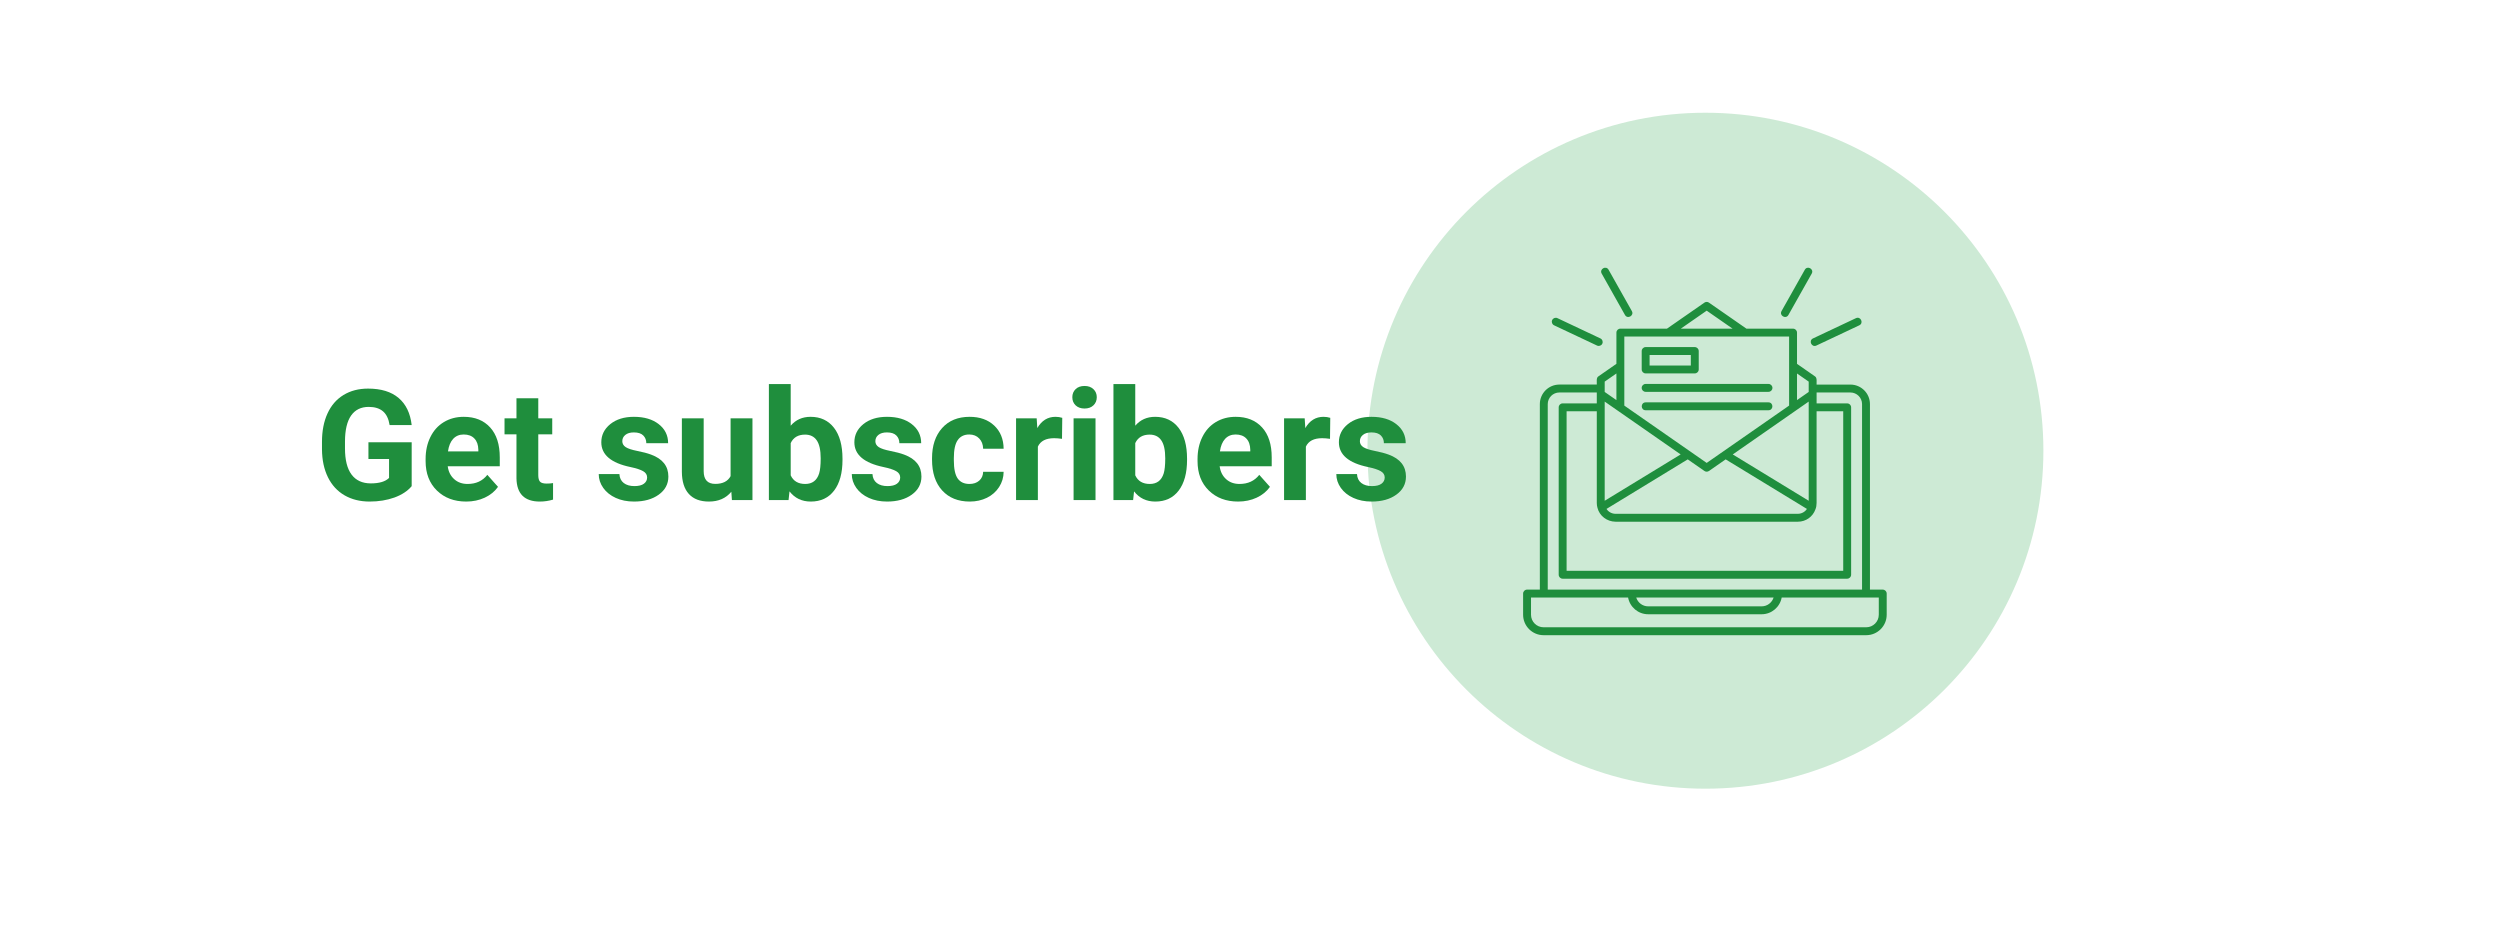 <svg xmlns="http://www.w3.org/2000/svg" xmlns:xlink="http://www.w3.org/1999/xlink" width="800" zoomAndPan="magnify" viewBox="0 0 600 233.04" height="300" preserveAspectRatio="xMidYMid meet" version="1.2"><defs><clipPath id="2bcf886708"><path d="M 329.195 28.023 L 497.219 28.023 L 497.219 196.051 L 329.195 196.051 Z M 329.195 28.023 "/></clipPath><clipPath id="6836f73f51"><path d="M 413.207 28.023 C 366.809 28.023 329.195 65.641 329.195 112.039 C 329.195 158.438 366.809 196.051 413.207 196.051 C 459.605 196.051 497.219 158.438 497.219 112.039 C 497.219 65.641 459.605 28.023 413.207 28.023 Z M 413.207 28.023 "/></clipPath><clipPath id="392e9fb36e"><path d="M 367.887 66 L 458.266 66 L 458.266 158 L 367.887 158 Z M 367.887 66 "/></clipPath></defs><g id="25cd464cd7"><g clip-rule="nonzero" clip-path="url(#2bcf886708)"><g clip-rule="nonzero" clip-path="url(#6836f73f51)"><path style=" stroke:none;fill-rule:nonzero;fill:#cdead5;fill-opacity:1;" d="M 329.195 28.023 L 497.219 28.023 L 497.219 196.051 L 329.195 196.051 Z M 329.195 28.023 "/></g></g><g clip-rule="nonzero" clip-path="url(#392e9fb36e)"><path style=" stroke:none;fill-rule:nonzero;fill:#1f8e3d;fill-opacity:1;" d="M 457.281 146.562 L 454.105 146.562 L 454.105 100.449 C 454.105 97.773 451.926 95.598 449.25 95.598 L 440.84 95.598 C 440.793 95.027 441.043 93.895 440.422 93.543 C 440.422 93.543 435.973 90.445 435.973 90.445 L 435.973 82.68 C 435.973 82.137 435.531 81.695 434.988 81.695 L 423.398 81.695 L 418.766 78.473 C 418.762 78.473 418.762 78.473 418.762 78.473 L 414.082 75.223 C 413.746 74.988 413.297 74.988 412.961 75.223 L 403.648 81.695 L 392.062 81.695 C 391.52 81.695 391.082 82.133 391.082 82.676 L 391.082 90.438 L 386.625 93.543 C 386 93.887 386.246 95.031 386.203 95.594 L 376.898 95.594 C 374.223 95.594 372.047 97.773 372.047 100.449 L 372.047 146.562 L 368.871 146.562 C 368.328 146.562 367.887 147 367.887 147.543 L 367.887 152.805 C 367.887 155.609 370.168 157.891 372.969 157.891 L 453.184 157.891 C 455.984 157.891 458.266 155.609 458.266 152.809 L 458.266 147.547 C 458.266 147.004 457.824 146.562 457.281 146.562 Z M 435.973 92.84 L 438.879 94.863 C 438.879 95.43 438.879 96.883 438.879 97.43 L 435.973 99.453 Z M 435.551 102.141 L 438.879 99.824 L 438.879 124.477 L 420 112.961 Z M 438.434 126.504 C 437.957 127.262 437.086 127.715 436.195 127.719 C 436.195 127.719 390.852 127.719 390.852 127.719 C 389.961 127.715 389.094 127.262 388.617 126.504 L 408.809 114.188 L 412.961 117.074 C 413.297 117.309 413.746 117.309 414.086 117.074 L 418.238 114.188 Z M 413.523 77.223 L 419.957 81.695 L 407.09 81.695 Z M 393.047 90.953 L 393.047 83.66 C 404.734 83.66 422.32 83.66 434.008 83.66 C 434.008 87.789 434.008 96.637 434.008 100.82 L 413.523 115.07 L 393.047 100.824 Z M 388.168 96.578 L 388.168 94.863 L 391.082 92.832 L 391.082 99.457 C 390.738 99.219 388.449 97.629 388.168 97.43 Z M 388.168 101.254 L 388.168 99.824 C 390.289 101.305 404.613 111.266 407.047 112.961 L 388.168 124.477 Z M 386.371 126.23 C 386.863 128.258 388.773 129.664 390.852 129.684 C 390.852 129.684 436.195 129.684 436.195 129.684 C 438.184 129.684 439.906 128.445 440.551 126.613 C 440.754 126.117 440.836 125.613 440.84 125.039 C 440.84 125.039 440.84 102.238 440.84 102.238 L 447.461 102.238 L 447.461 141.887 L 378.699 141.887 L 378.699 102.238 L 386.203 102.238 L 386.203 125.039 C 386.203 125.469 386.266 125.863 386.371 126.23 Z M 374.012 100.449 C 374.012 98.859 375.309 97.562 376.898 97.562 L 386.203 97.562 C 386.203 97.746 386.203 100.023 386.203 100.273 L 377.715 100.273 C 377.172 100.273 376.734 100.711 376.734 101.254 L 376.734 142.867 C 376.734 143.41 377.172 143.852 377.715 143.852 L 448.445 143.852 C 448.988 143.852 449.426 143.41 449.426 142.867 L 449.426 101.254 C 449.426 100.711 448.988 100.273 448.445 100.273 L 440.844 100.273 C 440.844 100.012 440.844 97.754 440.844 97.562 L 449.25 97.562 C 450.844 97.562 452.141 98.859 452.141 100.449 L 452.141 146.562 L 374.012 146.562 Z M 430.156 148.527 C 429.762 149.797 428.578 150.723 427.18 150.723 L 398.973 150.723 C 397.586 150.723 396.406 149.812 396.004 148.527 Z M 456.301 152.809 C 456.301 154.523 454.902 155.926 453.184 155.926 L 372.969 155.926 C 371.25 155.926 369.852 154.527 369.852 152.809 L 369.852 148.527 L 393.984 148.527 C 394.418 150.891 396.488 152.688 398.973 152.688 L 427.184 152.688 C 429.668 152.688 431.734 150.891 432.168 148.527 L 456.301 148.527 Z M 398.348 92.82 L 410.562 92.82 C 411.105 92.82 411.543 92.383 411.543 91.84 L 411.543 87.258 C 411.543 86.719 411.105 86.277 410.562 86.277 L 398.348 86.277 C 397.805 86.277 397.367 86.719 397.367 87.258 L 397.367 91.84 C 397.363 92.383 397.805 92.82 398.348 92.82 Z M 399.328 88.242 L 409.578 88.242 L 409.578 90.855 L 399.328 90.855 Z M 397.363 96.418 C 397.363 95.875 397.805 95.438 398.348 95.438 L 428.883 95.438 C 429.426 95.438 429.863 95.875 429.863 96.418 C 429.863 96.961 429.426 97.402 428.883 97.402 L 398.348 97.402 C 397.805 97.402 397.363 96.961 397.363 96.418 Z M 428.883 101.98 L 398.348 101.98 C 397.066 101.965 397.047 100.039 398.348 100.016 C 398.348 100.016 428.883 100.016 428.883 100.016 C 430.164 100.035 430.184 101.961 428.883 101.98 Z M 387.418 68.004 C 386.793 66.891 388.492 65.922 389.129 67.043 C 389.129 67.043 394.922 77.332 394.922 77.332 C 395.547 78.445 393.852 79.418 393.211 78.297 C 393.211 78.297 387.418 68.004 387.418 68.004 Z M 375.117 79.555 C 375.352 79.062 375.934 78.852 376.426 79.086 L 387.105 84.125 C 387.598 84.355 387.805 84.941 387.574 85.43 C 387.34 85.926 386.746 86.129 386.266 85.898 C 386.266 85.898 375.586 80.863 375.586 80.863 C 375.098 80.633 374.883 80.047 375.117 79.555 Z M 432.125 77.332 L 437.918 67.043 C 438.551 65.926 440.258 66.883 439.633 68.004 C 439.633 68.004 433.836 78.297 433.836 78.297 C 433.199 79.414 431.5 78.453 432.125 77.332 Z M 439.945 84.125 L 450.625 79.086 C 451.785 78.543 452.625 80.309 451.461 80.863 C 451.461 80.863 440.781 85.898 440.781 85.898 C 439.629 86.441 438.777 84.68 439.945 84.125 Z M 439.945 84.125 "/></g><g style="fill:#1f8e3d;fill-opacity:1;"><g transform="translate(67.552, 124.3)"><path style="stroke:none" d="M 24.062 -3.453 C 23.051 -2.242 21.617 -1.301 19.766 -0.625 C 17.91 0.039 15.859 0.375 13.609 0.375 C 11.242 0.375 9.164 -0.141 7.375 -1.172 C 5.594 -2.203 4.219 -3.695 3.25 -5.656 C 2.281 -7.625 1.785 -9.938 1.766 -12.594 L 1.766 -14.453 C 1.766 -17.18 2.223 -19.539 3.141 -21.531 C 4.055 -23.531 5.379 -25.055 7.109 -26.109 C 8.848 -27.172 10.883 -27.703 13.219 -27.703 C 16.457 -27.703 18.988 -26.926 20.812 -25.375 C 22.633 -23.832 23.719 -21.586 24.062 -18.641 L 18.578 -18.641 C 18.328 -20.203 17.773 -21.344 16.922 -22.062 C 16.066 -22.789 14.883 -23.156 13.375 -23.156 C 11.469 -23.156 10.008 -22.438 9 -21 C 8 -19.562 7.492 -17.422 7.484 -14.578 L 7.484 -12.844 C 7.484 -9.977 8.023 -7.812 9.109 -6.344 C 10.203 -4.875 11.801 -4.141 13.906 -4.141 C 16.02 -4.141 17.531 -4.594 18.438 -5.5 L 18.438 -10.203 L 13.312 -10.203 L 13.312 -14.359 L 24.062 -14.359 Z M 24.062 -3.453 "/></g></g><g style="fill:#1f8e3d;fill-opacity:1;"><g transform="translate(93.731, 124.3)"><path style="stroke:none" d="M 11.438 0.375 C 8.457 0.375 6.031 -0.535 4.156 -2.359 C 2.281 -4.191 1.344 -6.629 1.344 -9.672 L 1.344 -10.188 C 1.344 -12.227 1.738 -14.051 2.531 -15.656 C 3.32 -17.27 4.438 -18.508 5.875 -19.375 C 7.32 -20.25 8.973 -20.688 10.828 -20.688 C 13.609 -20.688 15.797 -19.805 17.391 -18.047 C 18.984 -16.297 19.781 -13.816 19.781 -10.609 L 19.781 -8.391 L 6.844 -8.391 C 7.02 -7.066 7.551 -6.004 8.438 -5.203 C 9.32 -4.398 10.438 -4 11.781 -4 C 13.875 -4 15.508 -4.754 16.688 -6.266 L 19.344 -3.281 C 18.531 -2.133 17.43 -1.238 16.047 -0.594 C 14.66 0.051 13.125 0.375 11.438 0.375 Z M 10.812 -16.297 C 9.738 -16.297 8.863 -15.93 8.188 -15.203 C 7.52 -14.473 7.094 -13.438 6.906 -12.094 L 14.453 -12.094 L 14.453 -12.516 C 14.43 -13.711 14.102 -14.641 13.469 -15.297 C 12.844 -15.961 11.957 -16.297 10.812 -16.297 Z M 10.812 -16.297 "/></g></g><g style="fill:#1f8e3d;fill-opacity:1;"><g transform="translate(114.505, 124.3)"><path style="stroke:none" d="M 8.578 -25.297 L 8.578 -20.312 L 12.047 -20.312 L 12.047 -16.328 L 8.578 -16.328 L 8.578 -6.188 C 8.578 -5.438 8.719 -4.898 9 -4.578 C 9.289 -4.254 9.844 -4.094 10.656 -4.094 C 11.258 -4.094 11.789 -4.133 12.25 -4.219 L 12.25 -0.109 C 11.188 0.211 10.094 0.375 8.969 0.375 C 5.164 0.375 3.227 -1.547 3.156 -5.391 L 3.156 -16.328 L 0.188 -16.328 L 0.188 -20.312 L 3.156 -20.312 L 3.156 -25.297 Z M 8.578 -25.297 "/></g></g><g style="fill:#1f8e3d;fill-opacity:1;"><g transform="translate(127.491, 124.3)"><path style="stroke:none" d=""/></g></g><g style="fill:#1f8e3d;fill-opacity:1;"><g transform="translate(137.062, 124.3)"><path style="stroke:none" d="M 13.078 -5.609 C 13.078 -6.273 12.75 -6.797 12.094 -7.172 C 11.438 -7.555 10.383 -7.898 8.938 -8.203 C 4.102 -9.211 1.688 -11.266 1.688 -14.359 C 1.688 -16.16 2.43 -17.664 3.922 -18.875 C 5.422 -20.082 7.379 -20.688 9.797 -20.688 C 12.367 -20.688 14.426 -20.078 15.969 -18.859 C 17.52 -17.648 18.297 -16.07 18.297 -14.125 L 12.875 -14.125 C 12.875 -14.906 12.625 -15.547 12.125 -16.047 C 11.625 -16.555 10.844 -16.812 9.781 -16.812 C 8.863 -16.812 8.156 -16.602 7.656 -16.188 C 7.156 -15.781 6.906 -15.258 6.906 -14.625 C 6.906 -14.02 7.188 -13.531 7.75 -13.156 C 8.32 -12.789 9.285 -12.473 10.641 -12.203 C 11.992 -11.941 13.133 -11.641 14.062 -11.297 C 16.926 -10.242 18.359 -8.426 18.359 -5.844 C 18.359 -3.988 17.562 -2.488 15.969 -1.344 C 14.383 -0.195 12.332 0.375 9.812 0.375 C 8.113 0.375 6.602 0.07 5.281 -0.531 C 3.957 -1.133 2.922 -1.961 2.172 -3.016 C 1.422 -4.078 1.047 -5.223 1.047 -6.453 L 6.188 -6.453 C 6.238 -5.492 6.598 -4.754 7.266 -4.234 C 7.93 -3.723 8.816 -3.469 9.922 -3.469 C 10.961 -3.469 11.75 -3.664 12.281 -4.062 C 12.812 -4.457 13.078 -4.973 13.078 -5.609 Z M 13.078 -5.609 "/></g></g><g style="fill:#1f8e3d;fill-opacity:1;"><g transform="translate(156.823, 124.3)"><path style="stroke:none" d="M 14.25 -2.062 C 12.906 -0.438 11.051 0.375 8.688 0.375 C 6.508 0.375 4.848 -0.25 3.703 -1.5 C 2.555 -2.75 1.973 -4.582 1.953 -7 L 1.953 -20.312 L 7.375 -20.312 L 7.375 -7.188 C 7.375 -5.07 8.336 -4.016 10.266 -4.016 C 12.109 -4.016 13.375 -4.656 14.062 -5.938 L 14.062 -20.312 L 19.5 -20.312 L 19.5 0 L 14.391 0 Z M 14.25 -2.062 "/></g></g><g style="fill:#1f8e3d;fill-opacity:1;"><g transform="translate(178.329, 124.3)"><path style="stroke:none" d="M 20.375 -9.969 C 20.375 -6.719 19.68 -4.18 18.297 -2.359 C 16.91 -0.535 14.973 0.375 12.484 0.375 C 10.273 0.375 8.516 -0.469 7.203 -2.156 L 6.969 0 L 2.078 0 L 2.078 -28.828 L 7.5 -28.828 L 7.5 -18.484 C 8.758 -19.953 10.406 -20.688 12.438 -20.688 C 14.914 -20.688 16.859 -19.773 18.266 -17.953 C 19.672 -16.129 20.375 -13.566 20.375 -10.266 Z M 14.953 -10.359 C 14.953 -12.41 14.625 -13.906 13.969 -14.844 C 13.32 -15.789 12.359 -16.266 11.078 -16.266 C 9.348 -16.266 8.156 -15.562 7.5 -14.156 L 7.5 -6.141 C 8.164 -4.711 9.367 -4 11.109 -4 C 12.859 -4 14.008 -4.863 14.562 -6.594 C 14.82 -7.414 14.953 -8.672 14.953 -10.359 Z M 14.953 -10.359 "/></g></g><g style="fill:#1f8e3d;fill-opacity:1;"><g transform="translate(199.967, 124.3)"><path style="stroke:none" d="M 13.078 -5.609 C 13.078 -6.273 12.75 -6.797 12.094 -7.172 C 11.438 -7.555 10.383 -7.898 8.938 -8.203 C 4.102 -9.211 1.688 -11.266 1.688 -14.359 C 1.688 -16.16 2.43 -17.664 3.922 -18.875 C 5.422 -20.082 7.379 -20.688 9.797 -20.688 C 12.367 -20.688 14.426 -20.078 15.969 -18.859 C 17.52 -17.648 18.297 -16.07 18.297 -14.125 L 12.875 -14.125 C 12.875 -14.906 12.625 -15.547 12.125 -16.047 C 11.625 -16.555 10.844 -16.812 9.781 -16.812 C 8.863 -16.812 8.156 -16.602 7.656 -16.188 C 7.156 -15.781 6.906 -15.258 6.906 -14.625 C 6.906 -14.02 7.188 -13.531 7.75 -13.156 C 8.32 -12.789 9.285 -12.473 10.641 -12.203 C 11.992 -11.941 13.133 -11.641 14.062 -11.297 C 16.926 -10.242 18.359 -8.426 18.359 -5.844 C 18.359 -3.988 17.562 -2.488 15.969 -1.344 C 14.383 -0.195 12.332 0.375 9.812 0.375 C 8.113 0.375 6.602 0.07 5.281 -0.531 C 3.957 -1.133 2.922 -1.961 2.172 -3.016 C 1.422 -4.078 1.047 -5.223 1.047 -6.453 L 6.188 -6.453 C 6.238 -5.492 6.598 -4.754 7.266 -4.234 C 7.93 -3.723 8.816 -3.469 9.922 -3.469 C 10.961 -3.469 11.75 -3.664 12.281 -4.062 C 12.812 -4.457 13.078 -4.973 13.078 -5.609 Z M 13.078 -5.609 "/></g></g><g style="fill:#1f8e3d;fill-opacity:1;"><g transform="translate(219.728, 124.3)"><path style="stroke:none" d="M 10.531 -4 C 11.531 -4 12.344 -4.273 12.969 -4.828 C 13.594 -5.379 13.914 -6.109 13.938 -7.016 L 19.031 -7.016 C 19.02 -5.641 18.645 -4.379 17.906 -3.234 C 17.164 -2.086 16.156 -1.195 14.875 -0.562 C 13.594 0.062 12.176 0.375 10.625 0.375 C 7.719 0.375 5.426 -0.547 3.75 -2.391 C 2.07 -4.234 1.234 -6.785 1.234 -10.047 L 1.234 -10.391 C 1.234 -13.523 2.066 -16.023 3.734 -17.891 C 5.398 -19.754 7.68 -20.688 10.578 -20.688 C 13.117 -20.688 15.156 -19.961 16.688 -18.516 C 18.227 -17.066 19.008 -15.145 19.031 -12.75 L 13.938 -12.75 C 13.914 -13.789 13.594 -14.641 12.969 -15.297 C 12.344 -15.961 11.516 -16.297 10.484 -16.297 C 9.223 -16.297 8.27 -15.832 7.625 -14.906 C 6.977 -13.988 6.656 -12.5 6.656 -10.438 L 6.656 -9.875 C 6.656 -7.781 6.973 -6.273 7.609 -5.359 C 8.254 -4.453 9.227 -4 10.531 -4 Z M 10.531 -4 "/></g></g><g style="fill:#1f8e3d;fill-opacity:1;"><g transform="translate(239.77, 124.3)"><path style="stroke:none" d="M 13.5 -15.219 C 12.758 -15.32 12.109 -15.375 11.547 -15.375 C 9.492 -15.375 8.145 -14.676 7.5 -13.281 L 7.5 0 L 2.078 0 L 2.078 -20.312 L 7.203 -20.312 L 7.359 -17.891 C 8.441 -19.754 9.945 -20.688 11.875 -20.688 C 12.477 -20.688 13.039 -20.602 13.562 -20.438 Z M 13.5 -15.219 "/></g></g><g style="fill:#1f8e3d;fill-opacity:1;"><g transform="translate(253.788, 124.3)"><path style="stroke:none" d="M 7.812 0 L 2.359 0 L 2.359 -20.312 L 7.812 -20.312 Z M 2.047 -25.562 C 2.047 -26.375 2.316 -27.039 2.859 -27.562 C 3.398 -28.094 4.145 -28.359 5.094 -28.359 C 6.008 -28.359 6.742 -28.094 7.297 -27.562 C 7.848 -27.039 8.125 -26.375 8.125 -25.562 C 8.125 -24.738 7.844 -24.062 7.281 -23.531 C 6.727 -23.008 5.992 -22.75 5.078 -22.75 C 4.172 -22.75 3.438 -23.008 2.875 -23.531 C 2.32 -24.062 2.047 -24.738 2.047 -25.562 Z M 2.047 -25.562 "/></g></g><g style="fill:#1f8e3d;fill-opacity:1;"><g transform="translate(263.978, 124.3)"><path style="stroke:none" d="M 20.375 -9.969 C 20.375 -6.719 19.68 -4.18 18.297 -2.359 C 16.91 -0.535 14.973 0.375 12.484 0.375 C 10.273 0.375 8.516 -0.469 7.203 -2.156 L 6.969 0 L 2.078 0 L 2.078 -28.828 L 7.5 -28.828 L 7.5 -18.484 C 8.758 -19.953 10.406 -20.688 12.438 -20.688 C 14.914 -20.688 16.859 -19.773 18.266 -17.953 C 19.672 -16.129 20.375 -13.566 20.375 -10.266 Z M 14.953 -10.359 C 14.953 -12.41 14.625 -13.906 13.969 -14.844 C 13.32 -15.789 12.359 -16.266 11.078 -16.266 C 9.348 -16.266 8.156 -15.562 7.5 -14.156 L 7.5 -6.141 C 8.164 -4.711 9.367 -4 11.109 -4 C 12.859 -4 14.008 -4.863 14.562 -6.594 C 14.82 -7.414 14.953 -8.672 14.953 -10.359 Z M 14.953 -10.359 "/></g></g><g style="fill:#1f8e3d;fill-opacity:1;"><g transform="translate(285.616, 124.3)"><path style="stroke:none" d="M 11.438 0.375 C 8.457 0.375 6.031 -0.535 4.156 -2.359 C 2.281 -4.191 1.344 -6.629 1.344 -9.672 L 1.344 -10.188 C 1.344 -12.227 1.738 -14.051 2.531 -15.656 C 3.32 -17.27 4.438 -18.508 5.875 -19.375 C 7.32 -20.25 8.973 -20.688 10.828 -20.688 C 13.609 -20.688 15.797 -19.805 17.391 -18.047 C 18.984 -16.297 19.781 -13.816 19.781 -10.609 L 19.781 -8.391 L 6.844 -8.391 C 7.02 -7.066 7.551 -6.004 8.438 -5.203 C 9.32 -4.398 10.438 -4 11.781 -4 C 13.875 -4 15.508 -4.754 16.688 -6.266 L 19.344 -3.281 C 18.531 -2.133 17.43 -1.238 16.047 -0.594 C 14.66 0.051 13.125 0.375 11.438 0.375 Z M 10.812 -16.297 C 9.738 -16.297 8.863 -15.93 8.188 -15.203 C 7.52 -14.473 7.094 -13.438 6.906 -12.094 L 14.453 -12.094 L 14.453 -12.516 C 14.43 -13.711 14.102 -14.641 13.469 -15.297 C 12.844 -15.961 11.957 -16.297 10.812 -16.297 Z M 10.812 -16.297 "/></g></g><g style="fill:#1f8e3d;fill-opacity:1;"><g transform="translate(306.39, 124.3)"><path style="stroke:none" d="M 13.5 -15.219 C 12.758 -15.32 12.109 -15.375 11.547 -15.375 C 9.492 -15.375 8.145 -14.676 7.5 -13.281 L 7.5 0 L 2.078 0 L 2.078 -20.312 L 7.203 -20.312 L 7.359 -17.891 C 8.441 -19.754 9.945 -20.688 11.875 -20.688 C 12.477 -20.688 13.039 -20.602 13.562 -20.438 Z M 13.5 -15.219 "/></g></g><g style="fill:#1f8e3d;fill-opacity:1;"><g transform="translate(320.409, 124.3)"><path style="stroke:none" d="M 13.078 -5.609 C 13.078 -6.273 12.75 -6.797 12.094 -7.172 C 11.438 -7.555 10.383 -7.898 8.938 -8.203 C 4.102 -9.211 1.688 -11.266 1.688 -14.359 C 1.688 -16.16 2.43 -17.664 3.922 -18.875 C 5.422 -20.082 7.379 -20.688 9.797 -20.688 C 12.367 -20.688 14.426 -20.078 15.969 -18.859 C 17.52 -17.648 18.297 -16.07 18.297 -14.125 L 12.875 -14.125 C 12.875 -14.906 12.625 -15.547 12.125 -16.047 C 11.625 -16.555 10.844 -16.812 9.781 -16.812 C 8.863 -16.812 8.156 -16.602 7.656 -16.188 C 7.156 -15.781 6.906 -15.258 6.906 -14.625 C 6.906 -14.02 7.188 -13.531 7.75 -13.156 C 8.32 -12.789 9.285 -12.473 10.641 -12.203 C 11.992 -11.941 13.133 -11.641 14.062 -11.297 C 16.926 -10.242 18.359 -8.426 18.359 -5.844 C 18.359 -3.988 17.562 -2.488 15.969 -1.344 C 14.383 -0.195 12.332 0.375 9.812 0.375 C 8.113 0.375 6.602 0.07 5.281 -0.531 C 3.957 -1.133 2.922 -1.961 2.172 -3.016 C 1.422 -4.078 1.047 -5.223 1.047 -6.453 L 6.188 -6.453 C 6.238 -5.492 6.598 -4.754 7.266 -4.234 C 7.93 -3.723 8.816 -3.469 9.922 -3.469 C 10.961 -3.469 11.75 -3.664 12.281 -4.062 C 12.812 -4.457 13.078 -4.973 13.078 -5.609 Z M 13.078 -5.609 "/></g></g></g></svg>